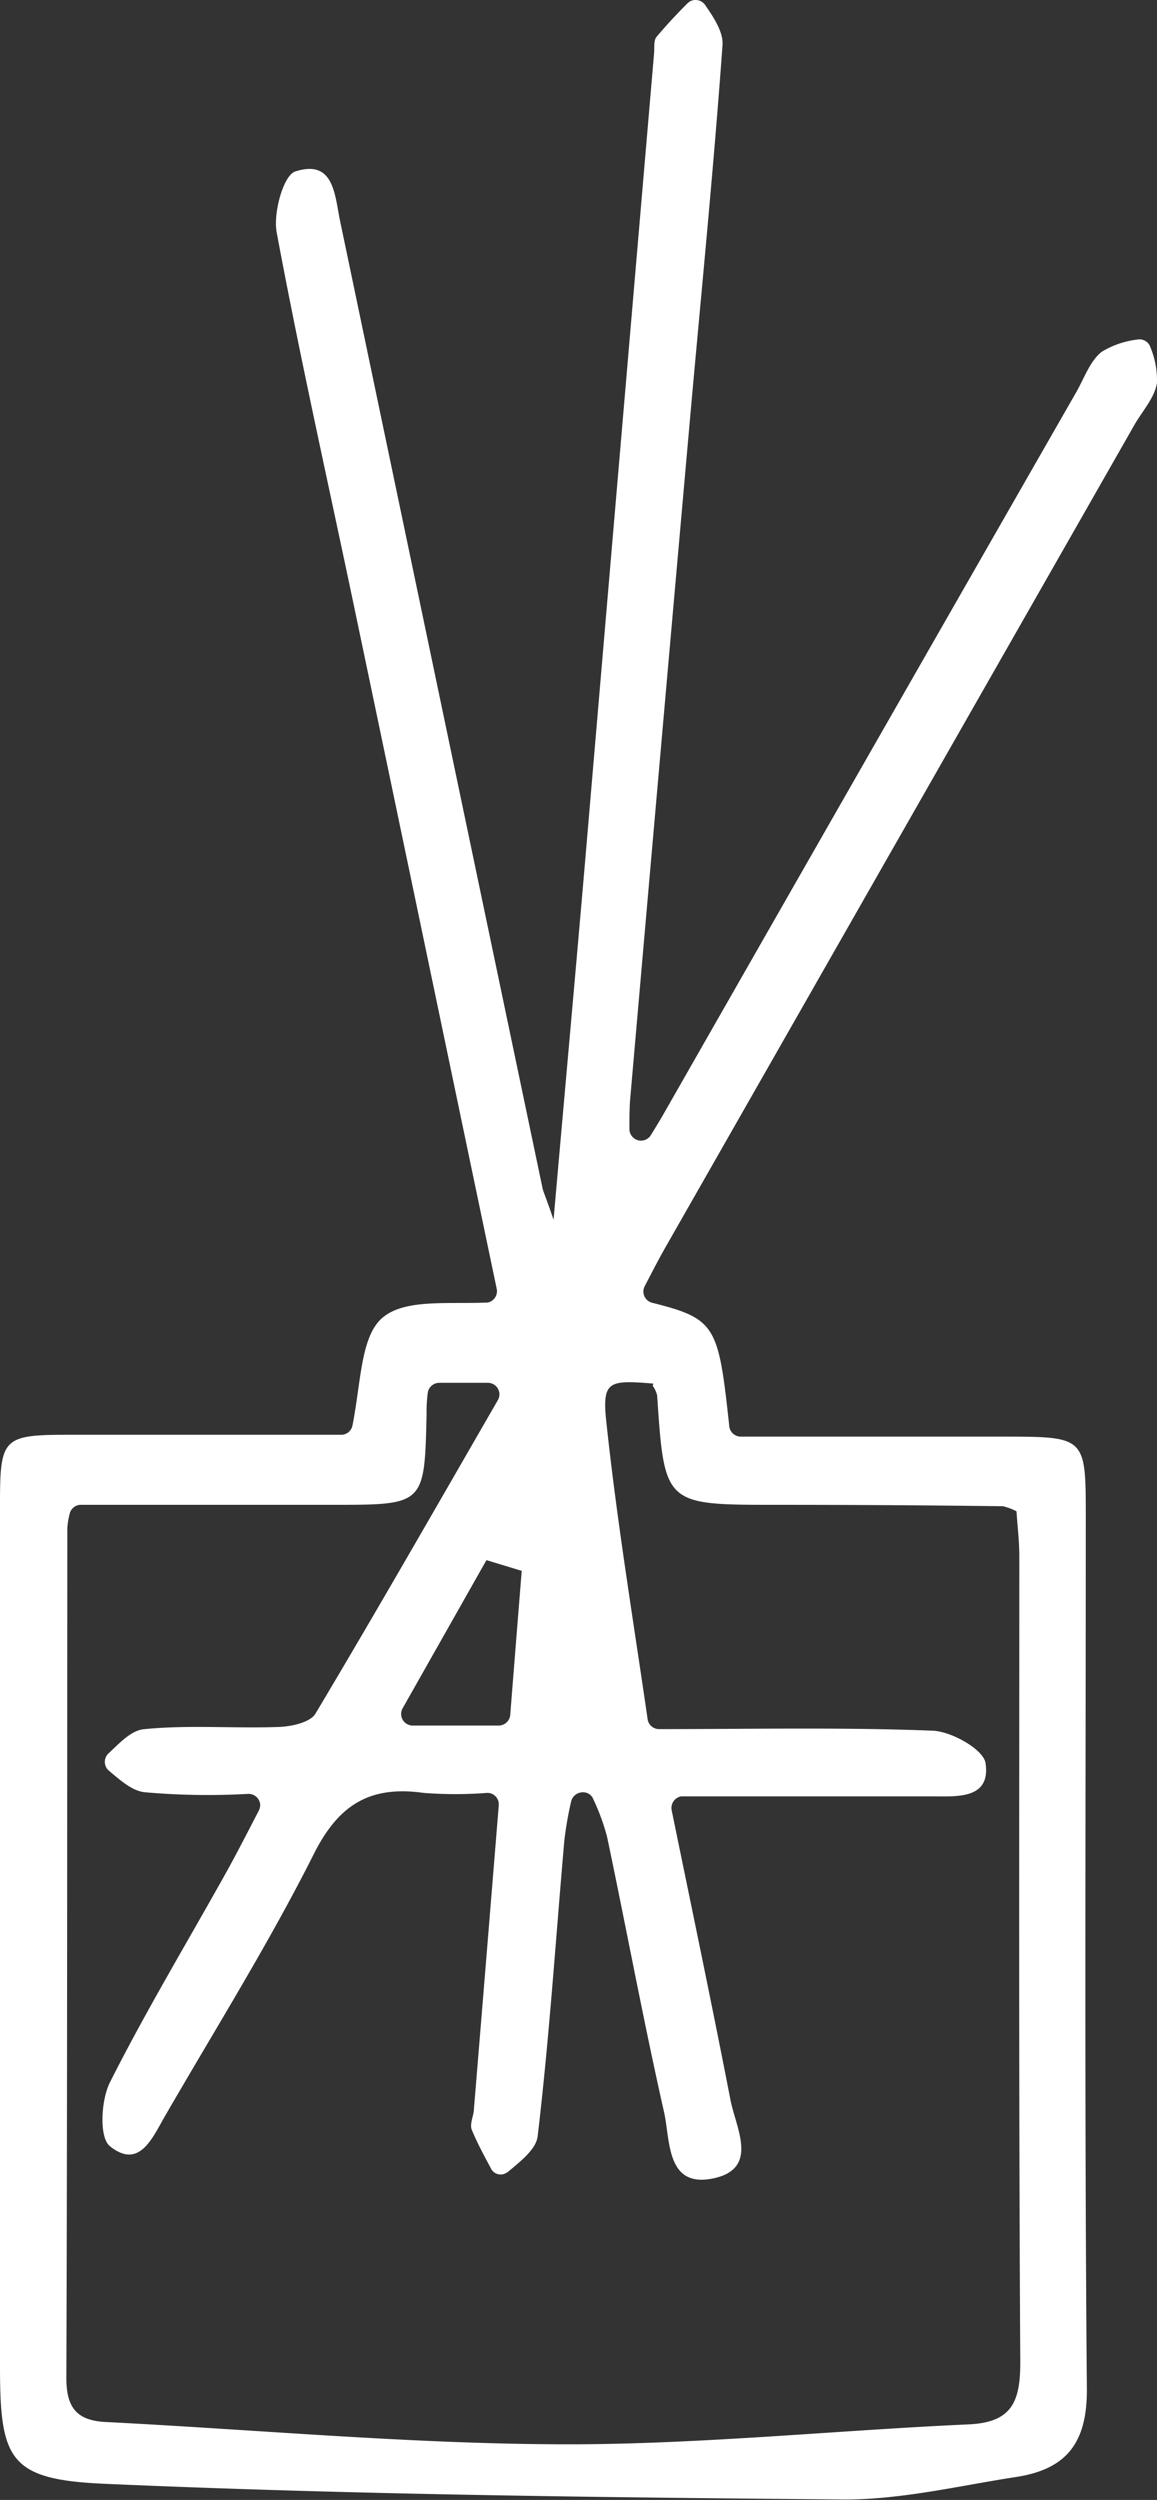 <svg xmlns="http://www.w3.org/2000/svg" id="Layer_1" data-name="Layer 1" viewBox="0 0 106.89 230.92"><rect x="0" y="0" width="106.89" height="230.92" fill="#333333" stroke="none"/><defs><style>.cls-1{fill:#fff;}</style></defs><path class="cls-1" d="M106.29,32.1a1.07,1.07,0,0,0-1.25-.73,8.18,8.18,0,0,0-3.25,1.12c-1.1.86-1.63,2.47-2.38,3.77q-19,33.17-37.93,66.33c-.4.71-.83,1.42-1.33,2.23a1.07,1.07,0,0,1-2-.53c0-1,0-1.84.06-2.66Q60.9,70.76,63.63,40c1.06-12,2.26-23.88,3.12-35.84C66.83,3,66,1.7,65.17.5A1.08,1.08,0,0,0,63.69.16l-.2.17c-1,1-1.93,2-2.84,3.08-.27.32-.18,1-.22,1.47q-3.15,36.84-6.29,73.69c-.93,10.89-1.92,21.78-3,34.1-.65-1.92-.86-2.36-1-2.83Q40.77,65.13,31.42,20.42c-.5-2.39-.55-5.74-4.14-4.58-1.1.35-2.05,3.83-1.72,5.62C27.71,33,30.25,44.28,32.64,55.68c4.42,21.08,8.81,42.16,13.25,63.37a1.07,1.07,0,0,1-.85,1.27h-.15c-3.58.15-7.46-.34-9.52,1.37s-2,5.93-2.81,10a1.06,1.06,0,0,1-1,.84H6.47C.24,132.53,0,132.78,0,139v79.51c0,8.69.81,10.54,9.71,10.92,22.76,1,45.56,1.25,68.36,1.45,5.26,0,10.54-1.27,15.8-2.08,4.62-.71,6.59-3.11,6.54-8.18-.23-26.83-.1-53.66-.1-80.49,0-7.42,0-7.42-7.63-7.43H68.43a1.07,1.07,0,0,1-1.06-1c-1-9.23-1.21-9.88-7.11-11.36a1.07,1.07,0,0,1-.79-1.29,1.17,1.17,0,0,1,.09-.24c.64-1.23,1.26-2.44,1.93-3.62l43.3-75.92c.74-1.3,1.9-2.54,2.1-3.93A8,8,0,0,0,106.29,32.1ZM48.2,145.1c-.35,4.34-.7,8.73-1.06,13.29a1.08,1.08,0,0,1-1.07,1H38.13a1.07,1.07,0,0,1-.93-1.6l7.74-13.68ZM60.3,128a2.67,2.67,0,0,1,.41.89C61.39,139,61.38,139,71.65,139q10.5,0,21,.13a5.17,5.17,0,0,1,1.26.47c.08,1.29.26,2.73.26,4.17,0,24.82-.06,49.64.09,74.46,0,3.69-.83,5.53-4.77,5.71-12.63.57-25.26,1.9-37.88,1.84-14-.06-27.9-1.35-41.86-2.06-2.72-.14-3.63-1.39-3.62-4.12.09-26.16.07-52.31.09-78.47a7,7,0,0,1,.21-1.28,1.07,1.07,0,0,1,1-.85H30.8c8.43,0,8.42,0,8.61-8.39a13.09,13.09,0,0,1,.1-1.88,1.08,1.08,0,0,1,1.07-1h4.49a1.07,1.07,0,0,1,1.07,1.07h0a1.12,1.12,0,0,1-.15.54c-5.73,9.93-11.2,19.49-16.84,28.94-.48.82-2.22,1.2-3.4,1.24-4.16.15-8.36-.21-12.48.21-1.14.12-2.17,1.22-3.22,2.21a1.07,1.07,0,0,0-.1,1.51h0l.1.1c1.08.9,2.16,1.89,3.34,2a65.9,65.9,0,0,0,9.53.15,1.08,1.08,0,0,1,1.12,1,1.24,1.24,0,0,1-.12.53c-1.16,2.23-2.11,4.1-3.13,5.92-3.57,6.39-7.35,12.68-10.64,19.21-.82,1.64-1,5.08,0,5.88,2.7,2.18,3.91-.73,5.06-2.72,4.66-8.07,9.63-16,13.8-24.3,2.32-4.61,5.25-6.29,10.13-5.61a38.08,38.08,0,0,0,5.85,0,1.05,1.05,0,0,1,1.09,1v.13c-.78,9.61-1.53,18.78-2.29,28,0,.67-.43,1.43-.2,2,.5,1.21,1.13,2.37,1.75,3.53a1,1,0,0,0,1.32.5l.11-.06a.6.6,0,0,0,.21-.14c1.2-1,2.55-2.07,2.69-3.24,1.08-9.09,1.67-18.24,2.47-27.36a32.94,32.94,0,0,1,.62-3.55,1.09,1.09,0,0,1,1-.86h0a1,1,0,0,1,1.06.65,19.58,19.58,0,0,1,1.27,3.48c1.78,8.46,3.36,17,5.26,25.41.59,2.62.17,7.12,4.67,6.09,4.06-.93,2-4.58,1.48-7.14-1.69-8.71-3.51-17.39-5.45-26.85a1.09,1.09,0,0,1,.87-1.27H86.11c2.27,0,5.43.29,4.94-3.07-.18-1.27-3.24-3-5-3-8-.31-16.07-.15-25.16-.14a1.07,1.07,0,0,1-1.06-.92c-1.36-9.39-2.9-18.65-3.87-28-.27-3.25.46-3.32,4.39-3Z" transform="translate(0 0)"></path></svg>